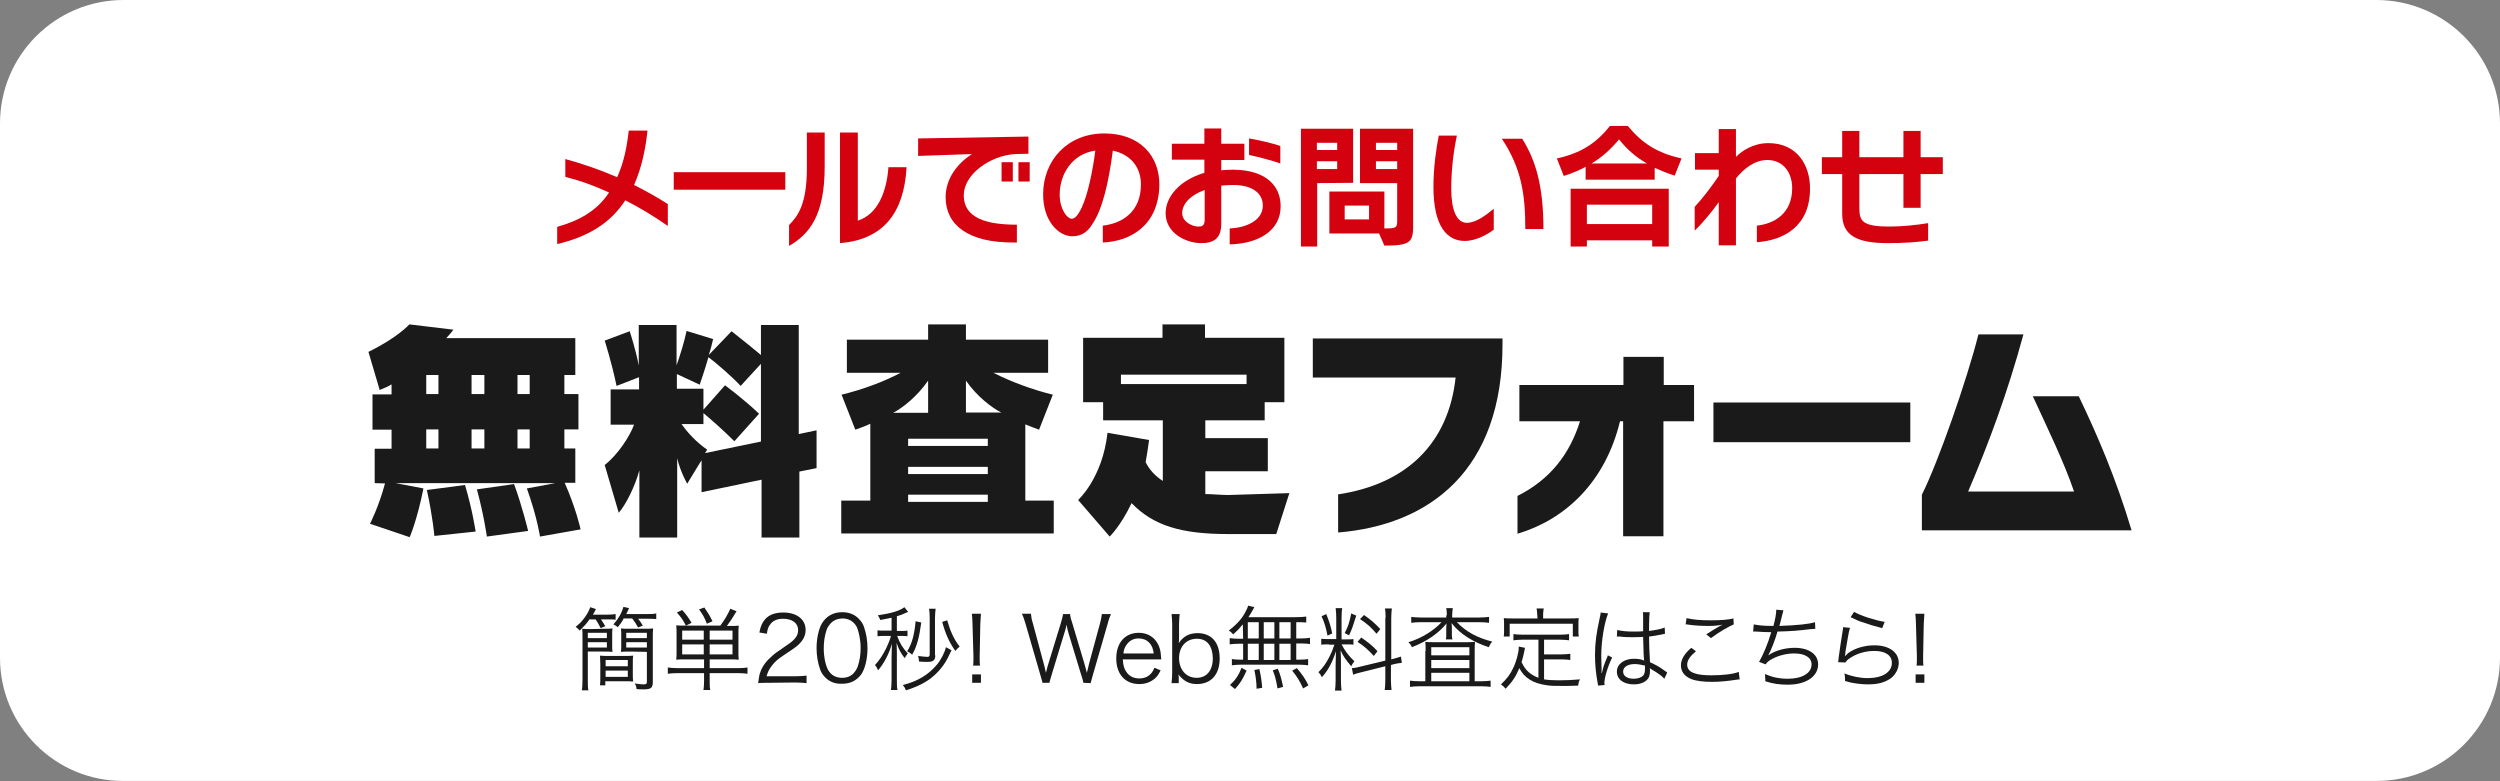 <?xml version="1.0" encoding="utf-8"?>
<!-- Generator: Adobe Illustrator 28.1.0, SVG Export Plug-In . SVG Version: 6.00 Build 0)  -->
<svg version="1.1" id="レイヤー_1" xmlns="http://www.w3.org/2000/svg" xmlns:xlink="http://www.w3.org/1999/xlink" x="0px"
	 y="0px" viewBox="0 0 800 250" style="enable-background:new 0 0 800 250;" xml:space="preserve">
<rect x="0" y="0" width="800" height="250" fill="#808080" stroke="none"/>
<style type="text/css">
	.st0{fill:#FFFFFF;}
	.st1{enable-background:new    ;}
	.st2{fill:#D4010F;}
	.st3{fill:#1A1A1A;}
</style>
<path class="st0" d="M39.5,0h720.9C782.3,0,800,17.7,800,39.5v170.9c0,21.8-17.7,39.5-39.5,39.5h-721C17.7,250,0,232.3,0,210.5v-171
	C0,17.7,17.7,0,39.5,0z"/>
<g class="st1">
	<path class="st2" d="M200.1,64.1c-4.9,7.5-12.1,11.7-21.8,14v-5.5c7.1-2,12.8-5.2,16.6-11c-5.1-2.3-8.9-3.7-14-5v-5.7
		c5.5,1.5,10.2,3.1,16.6,5.8c2.2-4.9,3.1-9.7,3.7-14.9h6c-0.6,5.7-1.8,11.7-4.3,17.4c4,2,7.5,4,10.8,6.1v7
		C209.4,69.3,205.2,66.7,200.1,64.1z"/>
	<path class="st2" d="M215.6,60.7v-5.6h35.7v5.6H215.6z"/>
	<path class="st2" d="M252.5,78.7V72c2.9-2.9,5.7-6.8,5.7-18.2V42.4h5.7v10.9C263.9,69,259,74.9,252.5,78.7z M268.8,77.8V42.4h5.7
		v28.2c6.3-2,9.2-9,9.8-17.1h5.8C289.3,68.2,282.6,76.7,268.8,77.8z"/>
	<path class="st2" d="M324.8,49.3c-8,0.5-16.4,6.5-16.4,13.2c0,7.5,7.7,9.4,17,9.4v5.7c-0.5,0-0.9,0-1.4,0c-14,0-21.4-5.5-21.4-14.5
		c0-6,3.8-10.8,8.4-13.8l-17.2,0.6v-5.6l35.3-0.6v5.5L324.8,49.3z M320.5,58.1v-6.2h3.6v6.2H320.5z M325.9,58.1v-6.2h3.6v6.2H325.9z
		"/>
	<path class="st2" d="M352.9,77.6v-5.4c6.1-0.7,12.2-4.3,12.2-13.2c0-5.2-3-9.5-9-10.8c-1.3,10.1-3.3,18.8-6.6,23.6
		c-2,3.3-4.5,3.8-6.4,3.8c-4.3,0-9.3-4.8-9.3-13.4c0-10.8,7.7-19.5,19.6-19.5c11.2,0,17.6,7,17.6,16.4C370.8,72,362,77.2,352.9,77.6
		z M339.1,62.3c0,4.8,2.5,7.7,3.8,7.7c0.9,0,1.9-0.7,3.3-3.7c2-4.3,3.5-11.9,4.3-18.1C343.2,49.2,339.1,55.6,339.1,62.3z"/>
	<path class="st2" d="M393.5,78.2v-5.1c5-0.2,10.6-2.4,10.6-7.3c0-4.1-3.5-6.6-9.5-6.6c-1.3,0-2.6,0.1-3.8,0.2v12.2
		c0,4.7-2.4,6.2-6.4,6.2c-4.8,0-11.4-3.1-11.4-9.6c0-5.1,4.3-10.5,12.4-12.9v-4.2H375V46h10.4v-4.9h5.4V46h7.4v5.2h-7.4v3.3
		c1.2-0.1,2.3-0.2,3.6-0.2c11.3,0,15.4,5.7,15.4,11.6C409.9,73.8,402.7,78,393.5,78.2z M385.5,60.8c-4.5,1.6-7.2,4.4-7.2,7.4
		c0,2.8,3.3,4.3,5.1,4.3c1.1,0,2.1-0.1,2.1-2.2V60.8z M399.7,49.6v-5.3c3.5,0.6,7.3,1.5,10,2.4v5.6
		C406.8,51.3,402.7,50.2,399.7,49.6z"/>
	<path class="st2" d="M421.5,58.6v20.3h-5.2V41.2H433v17.3L421.5,58.6L421.5,58.6z M427.9,45.7h-6.5V48h6.5V45.7z M427.9,51.6h-6.5
		v2.5h6.5V51.6z M443,78.6l-1.7-3.9h-15.9V61.3H443v11.8c3.8,0,4.1-0.2,4.1-2.5v-12h-11.9V41.2h17v28.4c0,0.3,0,0.6,0,0.9
		C452.3,77.3,452.1,78.6,443,78.6z M438.1,65.8h-7.8v4.4h7.8V65.8z M447.1,45.7h-6.8V48h6.8V45.7z M447.1,51.6h-6.8v2.5h6.8V51.6z"
		/>
	<path class="st2" d="M468.7,77.1c-5.6,0-10-4.6-10-17.3c0-6.2,0.9-12.4,1.7-16.4h5.8c-1.2,5.7-1.8,11.4-1.8,17
		c0,6.8,1.7,10.9,5,10.9c3,0,6.3-2.6,8.6-4.5v6.7C476.4,74.7,472.6,77.1,468.7,77.1z M488.1,73.3c0-11-1.2-19.4-7.5-28.9h6.5
		c4.3,6.8,6.8,15.1,6.8,28.9H488.1z"/>
	<path class="st2" d="M535.9,56.2c-2.3-0.7-4.4-1.6-6.4-2.5v3.8h-22.1v-4.1c-2.1,1.1-4.4,2.1-7,2.9l-2.2-5.6
		c7.7-1.7,12.5-4.8,17-10.4h5.7c4.6,5.6,9.5,8.7,17.2,10.4L535.9,56.2z M528.7,78.9v-2h-20.9v2h-5.2V60.4H534v18.5H528.7z
		 M528.7,65.5h-20.9v6.2h20.9V65.5z M518.1,44.6c-2.6,3.1-5.4,5.7-8.8,7.7H527C523.5,50.3,520.6,47.8,518.1,44.6z"/>
	<path class="st2" d="M562.2,77.5v-5.3c5.5-0.6,11.3-3.8,11.3-12c0-4.8-2.7-9-8-9c-4,0-7.5,2.8-10,5.9v21.4H550V64.7
		c-2,2.8-5,6.5-7.7,9.1v-7.6c2.4-2.6,5.2-6.2,7.7-9.9v-2h-7.6V49h7.6v-7.7h5.5v8.9c1.9-1.9,5.5-4.4,10.4-4.4
		c9.2,0,13.3,7.1,13.3,14.4C579.3,72.4,570.8,76.9,562.2,77.5z"/>
	<path class="st2" d="M614.6,55.7v10.8h-5.5V55.7H595v11.1c0,4.1,1.3,5.7,9.6,5.7c4.3,0,8.7-0.5,12.4-1.1V77
		c-3.7,0.5-7.7,0.8-12.9,0.8c-10,0-14.6-2.5-14.6-9.4V55.7H583v-5.4h6.5v-8.4h5.5v8.4h14.1v-8.4h5.5v8.4h7.1v5.4
		C621.7,55.7,614.6,55.7,614.6,55.7z"/>
</g>
<g class="st1">
	<path class="st3" d="M172.8,171.7c0,0-0.9-6.2-4.2-15.4l9.1-1.7h-51.1l8.9,1.7c-2,10.1-4.4,15.6-4.4,15.6l-12.7-4.3
		c0,0,2.8-5.4,4.8-12.9l-3.3-0.1v-11h5.4v-6.1h-6.1v-11.3h6.1V123c-1.1,0.7-2.6,1.3-3.8,1.8l-3.6-12.2c9.4-4.6,13.1-8.8,13.1-8.8
		l14.1,1.7c0,0-0.8,1.1-2.3,2.7h41.3V120h-3.5v6.1h4.5v11.3h-4.5v6.1h3.5v11h-3.4c3.6,8.1,5.1,14.9,5.1,14.9L172.8,171.7z
		 M140.3,120h-3.9v6.1h3.9V120z M140.3,137.4h-3.9v6.1h3.9V137.4z M139,171.5c0,0-0.5-6-2.4-14.7l12.2-1.6c2.4,8,3.4,14.9,3.4,14.9
		L139,171.5z M155,120h-4.1v6.1h4.1V120z M155,137.4h-4.1v6.1h4.1V137.4z M155.8,171.7c0,0-1-7.1-3.2-15.1l11.9-1.7
		c2.7,7.4,4.5,15,4.5,15L155.8,171.7z M169.4,120h-3.8v6.1h3.9V120H169.4z M169.4,137.4h-3.8v6.1h3.9v-6.1H169.4z"/>
	<path class="st3" d="M255.8,150.9V172h-12.1v-18.5l-19.2,4v-10.2c0-0.1-4.6,7.5-4.6,7.5s-2.3-4.1-3.2-8.2V172h-12.1v-21.5
		c-1.4,5.1-4.2,10.8-6.6,13.6l-4.5-15.3c4.2-3.3,8-9.1,9.4-12.9h-7.5v-11.3h9.1v-3.9l-7.2,2.8c-1.6-7.7-3.8-14.5-3.8-14.5l8-3
		c0,0,2,6,2.9,11v-13h12.1v12.9c1-2.8,2.5-7.5,3.2-11l8.5,2.6c-0.3,1.4-0.9,3.7-1.4,5.1l7.3-7.6c0,0,5.1,4,9.4,7.6V104h12.1v34.9
		l5.7-1.2v12.1L255.8,150.9z M243.7,116.2l-6.7,7.3c-2.6-2.9-8.6-8-10.3-9.2c-1.1,3.9-2.8,8.8-2.8,8.8l-7.3-3.4v4.7h8.5v6.7l6.9-7.8
		c0,0,6,4.4,10.9,9.1l-7.9,8.8c-3.8-3.8-8.2-7.6-9.9-9v3.5h-7c1.8,2.6,4.7,5.8,8.2,8.2l-0.7,1.1l17.9-3.7v-25.1H243.7z"/>
	<path class="st3" d="M269.2,170.7v-10.5h9.3v-24.6c-1.4,0.7-3.4,1.4-4.8,1.9l-4.4-11.2c6.6-1.6,13.4-4.1,18.9-7H271v-10.6h26v-4.9
		h12.1v4.9h26.3v10.6h-17.5c5.7,2.9,12.5,5.4,19,7l-4.4,11.2c-1.4-0.5-2.9-1.1-4.4-1.7v24.4h9.1v10.5L269.2,170.7L269.2,170.7z
		 M297,121.8c-3.6,5.2-8.3,8.8-11.2,10.3H297V121.8z M316.1,140.4h-25.5v2.3h25.5V140.4z M316.1,149.4h-25.5v2.3h25.5V149.4z
		 M316.1,158.3h-25.5v2.3h25.5V158.3z M309.1,121.8V132h11.3C317.6,130.6,312.7,127,309.1,121.8z"/>
	<path class="st3" d="M408.4,170.9h-15.3c-15.2,0-24-2.7-31-9.9c-3.4,7.2-7,10.7-7,10.7L345,160c0,0,7.8-7,9.4-21.5l13.3,2.3
		c-0.3,2.5-0.7,4.8-1.1,7.1c1.3,2.6,3.2,4.5,5.5,6v-19.4H353v-5.8h-6.4v-20.6H372v-4.3h13.6v4.3H411v20.6h-6.3v5.8h-19v5.7h20v10.6
		h-20v7.3c2.4,0,4.9,0.3,7.4,0.3l19.5-0.6L408.4,170.9z M398.9,119.9h-40.2v3h40.2V119.9z"/>
	<path class="st3" d="M428.2,170.4v-12.2c21.9-3.3,35.3-16.3,37.6-37.4h-45.7v-12.5h60.7v1.7C480.9,150.6,457.4,168,428.2,170.4z"/>
	<path class="st3" d="M532.3,134.8v36.8h-12.9v-36.8c-0.6,0-1,0-1,0c-4.7,19.4-17.4,31.4-32.8,36v-12.1c10.5-5.3,16.7-13.4,20-23.9
		h-19.4v-11.6h33.3v-9h12.9v9h9.7v11.6C541.9,134.8,537.4,134.8,532.3,134.8z"/>
	<path class="st3" d="M548.3,141.5v-12.7h63v12.7H548.3z"/>
	<path class="st3" d="M615,169.7v-11.4c5.1-10.1,14.4-36.6,18.1-51.3h14.4c-5.1,18.7-11,34.6-17.7,50.3h33.9
		c-3.3-9.7-8.8-20.9-13.2-30.5h14.7c5.9,12.3,11.9,26.2,16.9,42.9L615,169.7z"/>
</g>
<g class="st1">
	<path class="st3" d="M188.7,198.1c-1,1.5-1.9,2.4-3.2,3.7c-0.5-0.6-0.7-0.8-1.3-1.2c1.1-0.9,1.8-1.5,2.6-2.6c1-1.3,1.5-2.2,2.1-3.7
		l1.8,0.6c-0.5,1-0.6,1.2-1,1.8h4.4c1.4,0,2.2-0.1,2.9-0.2v1.8c-0.7-0.1-1.6-0.1-2.7-0.1h-2c0.6,0.8,0.6,0.9,1.4,2.2l-1.5,0.6
		c-0.6-1.2-1.1-2.1-1.6-2.8h-1.9V198.1z M193.4,201.2c1.2,0,1.9,0,2.6-0.1c-0.1,0.6-0.1,1.3-0.1,2.3v3c0,1,0,1.7,0.1,2.2
		c-1-0.1-1.7-0.1-3.1-0.1h-4.8v9.2c0,1.7,0,2.5,0.2,3.2h-2.1c0.1-0.8,0.2-1.7,0.2-3.2v-13.3c0-1.5,0-2.3-0.1-3.2
		c0.8,0.1,1.6,0.1,2.9,0.1L193.4,201.2L193.4,201.2z M188.1,204.2h6.1v-1.7h-6.1V204.2z M188.1,207.2h6.1v-1.7h-6.1V207.2z
		 M202.5,215.4c0,1.2,0,1.9,0.1,2.7c-0.9-0.1-1.6-0.1-3-0.1h-5.9v1.3H192c0.1-0.8,0.1-1.5,0.1-2.6v-4.2c0-1.1-0.1-1.9-0.1-2.7
		c0.8,0.1,1.6,0.1,2.8,0.1h4.8c1.4,0,2.2,0,3-0.1c-0.1,0.8-0.1,1.5-0.1,2.7V215.4L202.5,215.4z M193.8,213.2h7.1v-2h-7.1V213.2z
		 M193.8,216.6h7.1v-2h-7.1V216.6z M199.5,198.1c-0.6,1.1-1.1,1.7-1.8,2.6c-0.5-0.4-0.8-0.6-1.4-0.9c1.5-1.7,2.6-3.5,3.2-5.6
		l1.8,0.4c-0.3,0.8-0.5,1-0.9,1.9h6.5c1.4,0,2.2,0,3.1-0.2v1.8c-1-0.1-1.8-0.1-3-0.1h-2.8c0.7,0.9,1,1.3,1.5,2.2l-1.5,0.6
		c-0.6-1.1-1.2-2-1.9-2.9h-2.8V198.1z M201.7,208.5c-1.3,0-2.1,0-3,0.1c0.1-0.6,0.1-1.4,0.1-2.2v-3c0-0.9,0-1.6-0.1-2.3
		c0.7,0.1,1.4,0.1,2.6,0.1h4.6c1.4,0,2.3,0,3.1-0.1c-0.1,1-0.1,1.9-0.1,3.2v14c0,1.8-0.6,2.3-2.9,2.3c-0.9,0-1.6,0-2.3-0.1
		c-0.1-0.8-0.2-1.2-0.6-1.8c1.1,0.2,2.2,0.3,2.8,0.3c0.9,0,1.1-0.2,1.1-0.8v-9.6L201.7,208.5L201.7,208.5z M200.4,204.2h6.6v-1.7
		h-6.6V204.2z M200.4,207.2h6.6v-1.7h-6.6V207.2z"/>
	<path class="st3" d="M219.3,211c-1.2,0-1.9,0-2.9,0.1c0.1-0.9,0.1-1.5,0.1-2.8V203c0-1.3,0-2.1-0.1-2.9c0.6,0.1,1.5,0.1,2.8,0.1
		h11.3c1.4-1.9,2.3-3.4,3.2-5.4l2,0.8c-1.3,2.2-2,3.2-3.1,4.7h0.9c1.4,0,2.3,0,2.9-0.1c-0.1,0.8-0.1,1.5-0.1,2.9v5.2
		c0,1.4,0,2.1,0.1,2.8c-1-0.1-1.8-0.1-2.9-0.1h-6.4v2.8h9.2c1.3,0,2.2-0.1,2.9-0.2v2c-0.8-0.1-1.8-0.2-3-0.2h-9.1v2.7
		c0,1.3,0,1.9,0.2,2.7h-2.2c0.1-0.8,0.2-1.3,0.2-2.7v-2.7h-8.6c-1.2,0-2.1,0.1-3,0.2v-2c0.8,0.1,1.7,0.2,2.9,0.2h8.7V211H219.3z
		 M219.5,200.2c-1-1.9-1.5-2.6-2.9-4.2l1.7-0.8c1.5,1.7,1.9,2.3,3,4.1L219.5,200.2z M225.2,201.8h-6.9v2.9h6.9V201.8z M225.2,206.2
		h-6.9v3.2h6.9V206.2z M226.2,199.6c-0.9-2.3-1.2-2.7-2.5-4.6l1.7-0.6c1.3,1.9,1.6,2.4,2.6,4.4L226.2,199.6z M234.4,204.7v-2.9h-7.3
		v2.9H234.4z M234.4,209.4v-3.2h-7.3v3.2H234.4z"/>
	<path class="st3" d="M245.8,218.5c-1.8,0-2.3,0-3.2,0.1c0.3-2.3,0.4-2.7,0.8-3.8c0.7-1.8,1.9-3.4,3.8-5c1-0.9,1.1-0.9,4.4-3.2
		c2.9-1.9,3.8-3.2,3.8-5c0-2.2-1.9-3.6-4.8-3.6c-1.9,0-3.3,0.6-4.2,1.9c-0.6,0.8-0.8,1.5-1,2.9l-2.4-0.4c0.4-2.1,0.9-3.1,1.8-4.2
		c1.3-1.5,3.3-2.2,5.8-2.2c4.4,0,7.2,2.2,7.2,5.6c0,1.5-0.6,2.9-1.7,4.1c-0.9,1-1.6,1.5-4.9,3.7c-2.3,1.5-3.2,2.3-4.2,3.6
		c-0.9,1.2-1.3,2-1.7,3.4h9.3c1.5,0,2.4-0.1,3.5-0.2v2.4c-1.2-0.1-2.1-0.2-3.6-0.2L245.8,218.5L245.8,218.5z"/>
	<path class="st3" d="M264.1,216.8c-0.8-0.8-1.4-1.7-1.7-2.7c-0.7-2-1.1-4.3-1.1-6.7c0-3.1,0.7-6.2,1.7-7.9c1.4-2.3,3.6-3.6,6.5-3.6
		c2.1,0,4,0.7,5.3,2.1c0.8,0.8,1.4,1.7,1.7,2.7c0.7,2,1.1,4.3,1.1,6.7c0,3.5-0.8,6.6-2,8.4c-1.5,2-3.5,3-6.1,3
		C267.3,218.9,265.5,218.2,264.1,216.8z M265.8,199.5c-0.6,0.7-1.1,1.4-1.3,2.1c-0.6,1.8-0.9,3.7-0.9,5.9c0,2.7,0.6,5.5,1.4,6.9
		c1,1.7,2.5,2.5,4.5,2.5c1.5,0,2.7-0.5,3.6-1.4c0.6-0.7,1.1-1.4,1.4-2.3c0.6-1.8,0.9-3.7,0.9-5.9c0-2.5-0.6-5.4-1.3-6.8
		c-1-1.7-2.5-2.6-4.6-2.6C267.9,198,266.7,198.5,265.8,199.5z"/>
	<path class="st3" d="M285.2,197.7c-1.4,0.3-1.9,0.4-3.5,0.7c-0.3-0.7-0.4-0.9-0.8-1.5c4.1-0.6,7-1.4,8.5-2.6l1.2,1.5
		c-0.2,0.1-0.2,0.1-0.7,0.3c-1,0.5-1.9,0.8-2.9,1.1v4.7h1.5c0.8,0,1.4,0,1.9-0.1v1.8c-0.6-0.1-1.2-0.1-1.9-0.1h-1.4
		c0.8,2.3,1.8,3.9,3.4,5.6c-0.5,0.7-0.6,0.8-1,1.5c-1.2-1.5-1.9-2.8-2.6-4.9c0.1,1.5,0.1,3.4,0.1,4.2v7.6c0,1.7,0,2.5,0.2,3.3h-2.1
		c0.1-0.8,0.2-1.7,0.2-3.3v-6.9c0-0.9,0.1-3.2,0.1-4.6c-0.9,3.2-2.4,6.1-4.4,8.5c-0.3-0.7-0.6-1.2-1-1.7c1.4-1.5,2.5-3.2,3.5-5.2
		c0.7-1.4,1.4-3.2,1.6-4.1h-2c-1,0-1.6,0-2.3,0.1v-1.9c0.7,0.1,1.2,0.1,2.3,0.1h2.2v-4.1H285.2z M304.5,208.1
		c-0.2,0.4-0.3,0.5-0.8,1.6c-1.4,3.1-3.6,5.7-6.3,7.7c-1.3,0.9-3.1,1.9-4.7,2.5c-0.8,0.3-1.4,0.6-2.8,1c-0.3-0.8-0.5-1.1-1-1.7
		c4.8-1.2,8.2-3.3,10.9-6.5c1.4-1.7,2.5-3.9,2.9-5.6L304.5,208.1z M294.8,199.2c-0.6,4.6-1.4,7.7-2.9,10.3c-0.6-0.5-1-0.8-1.6-1.1
		c1.5-2.3,2.3-5.3,2.7-9.6L294.8,199.2z M299.3,209.7c0,1.5-0.6,2.1-2.4,2.1c-0.6,0-1.7,0-2.8-0.1c-0.1-0.7-0.1-1.1-0.3-1.8
		c0.8,0.1,2.1,0.3,2.9,0.3c0.6,0,0.8-0.2,0.8-0.8v-11.7c0-1.4-0.1-2.2-0.2-2.9h2.1c-0.1,0.9-0.2,1.7-0.2,3v11.9H299.3z M303.1,198.5
		c1,3.5,2.2,6.2,4,8.4c-0.5,0.4-0.6,0.5-1.4,1.4c-1.9-2.7-3.1-5.3-4.2-9.3L303.1,198.5z"/>
	<path class="st3" d="M311.4,213c0.1-0.9,0.1-1.1,0.1-2.1v-1l-0.3-10.3c0-1.2-0.1-2.1-0.2-3.2h2.9c-0.1,1.1-0.1,2-0.2,3.2l-0.2,10.3
		c0,1.2,0,1.2,0,1.3c0,0.5,0,1,0.1,1.8H311.4z M311.1,218.5v-2.7h2.8v2.7H311.1z"/>
	<path class="st3" d="M346.7,218.5c-0.1-0.6-0.4-1.6-0.8-2.8l-3.8-12.5c-0.4-1.2-0.6-2.2-0.8-3.3c-0.1,0.2-0.1,0.4-0.1,0.5
		c-0.2,0.8-0.6,2.3-0.8,2.8l-3.8,12.5c-0.5,1.6-0.6,2.1-0.8,2.8h-2.2c-0.1-0.5-0.1-0.5-0.8-2.9l-4.6-15.9c-0.5-1.6-0.7-2.3-1.2-3.3
		h2.9c0.1,0.9,0.2,1.8,0.6,3l3.4,12.6c0.2,0.7,0.4,1.5,0.8,3.3c0.3-1.2,0.6-2.5,0.9-3.3l3.9-12.7c0.3-1,0.6-2.2,0.7-2.8h2.2
		c0.1,0.9,0.3,1.7,0.7,2.8l3.8,12.7c0.2,0.6,0.3,1.1,0.9,3.3l0.8-3.3l3.4-12.5c0.3-1.1,0.5-2.2,0.6-3h2.9c-0.4,1-0.7,1.7-1.1,3.3
		l-4.6,15.9c-0.6,2.2-0.6,2.2-0.8,2.9L346.7,218.5L346.7,218.5z"/>
	<path class="st3" d="M359.3,211c0.1,1.9,0.4,3,1.2,4.1c0.9,1.3,2.3,2,4.1,2c2.3,0,4-1.2,4.8-3.4l2,0.8c-0.6,1.2-0.9,1.7-1.6,2.4
		c-1.4,1.3-3.1,2-5.2,2c-4.6,0-7.4-3.2-7.4-8.2s2.8-8.2,7.2-8.2c3.7,0,6.4,2.4,7,6.3c0,0.3,0.1,1.4,0.2,2.2L359.3,211L359.3,211z
		 M369.2,209.2c-0.2-1.6-0.6-2.7-1.5-3.6c-0.9-0.9-2-1.3-3.4-1.3c-1.8,0-3.2,0.9-4.1,2.5c-0.4,0.7-0.6,1.2-0.7,2.3h9.7V209.2z"/>
	<path class="st3" d="M374.9,218.5c0.1-1.1,0.2-1.9,0.2-3.3v-15.4c0-1.2-0.1-2.1-0.2-3.3h2.6c-0.1,1.1-0.2,1.9-0.2,3.3v3.9
		c0,0.8,0,1.3-0.1,2.1c1.4-2.1,3.3-3.2,6-3.2c4.5,0,7.1,3,7.1,8.1s-2.7,8.2-7.3,8.2c-1.8,0-3.2-0.5-4.5-1.6
		c-0.6-0.5-0.9-0.8-1.4-1.5c0.1,0.6,0.1,0.8,0.1,1.2v1.6h-2.3V218.5z M383,204.4c-3.4,0-5.7,2.5-5.7,6.2s2.3,6.3,5.6,6.3
		c3.2,0,5.2-2.3,5.2-6.3C388,206.6,386.2,204.4,383,204.4z"/>
	<path class="st3" d="M397.7,199.8c-1.1,1.3-1.7,2-3.1,3.2c-0.4-0.5-0.8-0.9-1.4-1.2c2.9-2.3,4.4-4,5.6-6.5c0.3-0.6,0.5-1,0.6-1.5
		l2,0.5c-0.2,0.3-0.2,0.4-0.4,0.7c-0.7,1.2-0.9,1.6-1.5,2.5h14.8c1.9,0,2.8-0.1,3.7-0.2v1.9c-1.1-0.1-2-0.1-3.2-0.1v5.2h1.6
		c1.3,0,2.1-0.1,2.8-0.2v2c-0.8-0.1-1.6-0.2-2.8-0.2h-1.6v5.2h1c1.3,0,2.1-0.1,2.8-0.2v2c-0.8-0.1-1.6-0.2-2.8-0.2h-18.9
		c-1.1,0-1.9,0.1-2.7,0.2v-2c0.8,0.1,1.6,0.2,2.8,0.2h0.8V206h-1.5c-1.2,0-1.9,0.1-2.8,0.2v-2c0.8,0.1,1.6,0.2,2.8,0.2h1.5
		L397.7,199.8L397.7,199.8z M393.6,219.2c1.8-1.7,2.7-3,3.7-5.5l1.6,0.9c-1.2,2.7-2,4-3.7,5.9L393.6,219.2z M399.3,204.3h3.5v-5.2
		h-3.5V204.3z M399.3,211.2h3.5V206h-3.5V211.2z M402.1,220.4c0-2.1-0.3-4.1-0.7-6l1.6-0.3c0.5,2.2,0.7,3.6,0.9,6L402.1,220.4z
		 M407.8,204.3v-5.2h-3.4v5.2H407.8z M407.8,211.2V206h-3.4v5.2H407.8z M408.8,220.3c-0.5-2.9-0.7-3.7-1.5-5.8l1.6-0.5
		c0.8,1.9,1.1,3,1.7,5.8L408.8,220.3z M413,204.3v-5.2h-3.6v5.2H413z M413,211.2V206h-3.6v5.2H413z M417,220.3
		c-1.1-2.4-1.9-3.7-3.5-5.7l1.5-0.8c1.7,2,2.6,3.3,3.7,5.5L417,220.3z"/>
	<path class="st3" d="M425.3,206.2c-1.2,0-1.8,0-2.5,0.1v-1.9c0.6,0.1,1.2,0.1,2.5,0.1h2.3v-6.8c0-1.4-0.1-2.3-0.2-3.1h2.1
		c-0.1,0.7-0.2,1.6-0.2,3.1v6.9h1.7c1,0,1.6,0,2.1-0.1v1.8c-0.6-0.1-1.3-0.1-2.2-0.1h-1.6c1.2,2.3,2.4,3.8,4.1,5.4
		c-0.4,0.5-0.8,1.1-1,1.6c-1.7-2-2.6-3.2-3.4-5.1c0.1,1.2,0.1,3.7,0.1,4.3v5.4c0,1.4,0.1,2.3,0.2,3.2h-2.1c0.1-1,0.2-1.9,0.2-3.2
		v-4.9c0-1.3,0.1-3,0.1-4.5c-1.2,3.7-2.5,6.1-4.5,8.3c-0.4-0.8-0.6-1.1-1.1-1.6c1.5-1.5,2.4-2.8,3.5-4.9c0.7-1.4,1-2.1,1.6-3.9h-1.7
		V206.2z M424.4,196.5c1,2.5,1.4,3.7,1.9,6.2l-1.5,0.7c-0.5-2.6-1-4.2-1.9-6.2L424.4,196.5z M434,197c-1.3,4.1-1.3,4.1-2.3,6.3
		l-1.4-0.7c1.1-2.1,1.5-3.4,2.1-6.3L434,197z M443.4,197.7c0-1.5-0.1-2.3-0.2-3h2.2c-0.1,0.9-0.2,1.7-0.2,3V211l0.4-0.1
		c1.3-0.3,2-0.6,2.7-0.8l0.3,2c-0.7,0.1-1.7,0.2-2.8,0.5l-0.7,0.2v4.8c0,1.4,0.1,2.3,0.2,3.2h-2.2c0.1-0.8,0.2-1.5,0.2-3.2v-4.4
		l-7.6,1.9c-1.2,0.3-2,0.5-2.7,0.8l-0.4-2.1c0.7,0,1.7-0.2,2.8-0.5l7.9-1.9v-13.7H443.4z M435.6,204c2.4,1.7,3.7,2.7,5.2,4.4
		l-1.2,1.5c-1.8-2-2.9-3-5.2-4.5L435.6,204z M436.5,196.8c2.5,1.8,3.5,2.7,5.2,4.5l-1.2,1.5c-1.9-2.2-2.9-3.1-5.3-4.7L436.5,196.8z"
		/>
	<path class="st3" d="M463,196.9c0-1-0.1-1.6-0.2-2.3h2.1c-0.1,0.7-0.2,1.3-0.2,2.3v0.7h8.8c1.2,0,2.1-0.1,3-0.2v1.9
		c-0.9-0.1-1.8-0.2-3-0.2h-7.3c3,3.1,6.5,5,11.3,6.2c-0.5,0.6-0.6,0.8-1.1,1.8c-2.7-0.9-4.4-1.7-6.4-2.9c-2.3-1.4-3.9-2.8-5.5-4.8
		c0.1,0.8,0.1,1.5,0.1,1.9v1.4c0,0.8,0,1.3,0.2,1.9h-2.1c0.1-0.5,0.1-1.1,0.1-1.9v-1.4c0-0.5,0-1.1,0.1-1.8
		c-2.6,3.2-6.4,5.8-11.1,7.6c-0.3-0.7-0.6-1.1-1.1-1.6c4.1-1.2,8.1-3.7,10.6-6.4h-6.8c-1.2,0-2,0.1-2.9,0.2v-1.9
		c0.7,0.1,1.7,0.2,3,0.2h8.2v-0.7H463z M456.2,208.3c0-1.2,0-2-0.1-2.9c0.8,0.1,1.7,0.1,3,0.1h9.7c1.3,0,2.3,0,3.2-0.1
		c-0.1,0.9-0.1,1.9-0.1,3.2v9.4h2.1c1.4,0,2.2-0.1,3-0.2v2c-0.8-0.1-1.8-0.2-3.1-0.2h-19.6c-1.3,0-2.2,0.1-3.1,0.2v-2
		c0.8,0.1,1.6,0.2,3,0.2h1.9v-9.7H456.2z M458,209.7h12.2v-2.6H458V209.7z M458,213.8h12.2v-2.6H458V213.8z M458,218h12.2v-2.7H458
		V218z"/>
	<path class="st3" d="M492.3,204.7h-5.1c-1.2,0-2,0.1-2.9,0.2v-2c0.8,0.1,1.6,0.2,2.9,0.2h12c1.3,0,2.1-0.1,2.9-0.2v2
		c-0.8-0.1-1.6-0.2-2.9-0.2h-5.1v4.7h5.6c1.2,0,2-0.1,2.8-0.2v2c-0.8-0.1-1.6-0.2-2.8-0.2h-5.6v6.4c1.3,0.2,2.7,0.3,4.7,0.3
		c2.3,0,4.4-0.1,6.8-0.3c-0.4,0.7-0.5,1.2-0.6,2c-2.5,0.1-2.7,0.1-3.5,0.1c-4.3,0-4.9,0-6.4-0.2c-4.5-0.6-7.4-2.4-8.9-5.5
		c-1.2,2.8-2.2,4.3-4.4,6.6c-0.5-0.6-0.7-0.8-1.5-1.4c2-1.9,2.9-3.1,3.9-5.2c1-2,1.8-5,1.8-6.6c0-0.1,0-0.2,0-0.3l2,0.4
		c-0.1,0.4-0.1,0.4-0.3,1.5c-0.1,0.7-0.6,2.4-0.8,3.1c0.8,1.6,1.3,2.3,2.3,3.2c0.8,0.7,1.8,1.3,3.1,1.8V204.7z M491.9,196.5
		c0-0.7-0.1-1.1-0.2-1.8h2.3c-0.1,0.6-0.2,1.2-0.2,1.8v1.4h8.5c1.1,0,2,0,2.9-0.1c-0.1,0.6-0.1,1.2-0.1,2v1.8c0,0.9,0,1.4,0.1,2.1
		h-1.9v-4.1h-20.2v4.1h-1.9c0.1-0.6,0.1-1.2,0.1-2.1v-1.8c0-0.8,0-1.4-0.1-2c0.9,0.1,1.8,0.1,2.9,0.1h7.9L491.9,196.5L491.9,196.5z"
		/>
	<path class="st3" d="M514.6,196.3c-1.2,2.9-2.2,8.8-2.2,13.6c0,1,0.1,2.7,0.1,4.1c0,0.2,0,0.3,0,0.8c0,0.3,0,0.3,0,0.6h0.1
		c0.5-2.2,0.7-2.7,1.7-5.1c0.1-0.3,0.2-0.4,0.2-0.6l1.4,0.7c-1.4,2.8-2.5,6.5-2.5,8.2c0,0.1,0,0.2,0.1,0.6l-2.1,0.2
		c0-0.3-0.1-0.4-0.2-1.1c-0.5-2.7-0.8-5.7-0.8-8.6c0-3.9,0.4-6.9,1.5-11.9c0.3-1.3,0.3-1.4,0.3-1.8L514.6,196.3z M517.5,201.6
		c1.4,0.3,2.7,0.5,5.2,0.5c1.1,0,1.9,0,3.1-0.1c0-2.7,0-2.7,0-4.9c0-0.5,0-0.9-0.1-1.2h2.2c-0.1,0.8-0.2,2.1-0.2,4.6
		c0,0.3,0,0.8,0,1.4c2.2-0.3,3.9-0.6,5-1.1l0.1,2c-0.1,0-0.1,0-2,0.4c-0.8,0.2-1.6,0.3-3.1,0.5c0,2.9,0.1,4.4,0.3,8.2
		c2.1,1,2.9,1.4,4.8,2.8c0.3,0.2,0.4,0.3,0.7,0.5l-0.9,2c-0.9-1-2.1-1.8-4.1-3c-0.1-0.1-0.1-0.1-0.3-0.2c-0.1-0.1-0.1-0.1-0.3-0.2
		c0.1,0.4,0.1,0.5,0.1,0.8c0,0.8-0.1,1.4-0.3,2c-0.7,1.5-2.5,2.4-4.8,2.4c-3.4,0-5.5-1.6-5.5-4.1c0-2.4,2.3-4.1,5.5-4.1
		c1.2,0,2.6,0.2,3.2,0.6c-0.1-0.6-0.2-3.3-0.3-7.6c-1.3,0.1-2.2,0.1-3.3,0.1c-1.2,0-2.3,0-3.3-0.1c-0.5-0.1-0.8-0.1-0.9-0.1
		c-0.3,0-0.4,0-0.5,0s-0.2,0-0.3,0h-0.1L517.5,201.6z M523.1,212.5c-2.3,0-3.7,1-3.7,2.4s1.3,2.3,3.4,2.3c1.3,0,2.4-0.4,3-1
		c0.4-0.4,0.6-1.1,0.6-2.3c0-0.2,0-0.9,0-0.9C525,212.7,524.2,212.5,523.1,212.5z"/>
	<path class="st3" d="M542.7,208.4c-1.9,1.6-2.8,2.9-2.8,4.3c0,1.3,0.8,2.3,2.5,2.8c1.1,0.4,3,0.6,5.3,0.6c3.6,0,7.1-0.4,8.7-1.1
		l0.3,2.4c-0.4,0-0.5,0.1-1,0.1c-2.5,0.4-5.3,0.7-7.8,0.7c-2.8,0-5.2-0.3-6.7-0.9c-2.2-0.9-3.3-2.4-3.3-4.4c0-1.9,1.1-3.7,3.3-5.6
		L542.7,208.4z M539.7,197.8c2.1,0.5,4.4,0.7,7.7,0.7c3.4,0,5.7-0.2,7.3-0.6l0.1,1.9c-1.8,0.8-4.5,2.3-7.3,4.4L546,203
		c1.9-1.2,2.6-1.7,3.9-2.4c0.3-0.2,0.4-0.2,0.7-0.4c0.2-0.1,0.3-0.1,0.6-0.3c-1.7,0.3-2.7,0.4-4.4,0.4c-2,0-4.5-0.1-6.4-0.4
		c-0.5-0.1-0.6-0.1-1-0.1L539.7,197.8z"/>
	<path class="st3" d="M561.2,199.8c1.4,0.3,3.2,0.5,6.3,0.5c0.6-2.3,0.9-3.9,0.9-5.2l2.3,0.2c-0.1,0.4-0.1,0.4-0.5,1.9
		c-0.4,1.7-0.5,2-0.8,3.1c5.7-0.2,9.5-0.6,11.4-1.2l0.1,2.1c-0.5,0.1-0.7,0.1-1.3,0.1c-4.1,0.5-6.4,0.7-10.8,0.8
		c-0.8,2.8-2.1,6.1-2.9,7.5v0.1c2-1.5,5.3-2.4,8.4-2.4c4.6,0,7.5,2.1,7.5,5.3c0,3.9-3.9,6.5-9.7,6.5c-2.6,0-4.8-0.3-7.2-1.1
		c0-0.2,0-0.4,0-0.5s0-0.1,0-0.2c0-0.1-0.1-0.7-0.1-1.6c2.3,1,4.6,1.5,7.3,1.5c4.6,0,7.6-1.8,7.6-4.6c0-2.2-2.1-3.5-5.6-3.5
		c-2.2,0-4.8,0.6-6.7,1.6c-1.2,0.6-1.9,1.1-2.4,1.9l-2.1-0.8c1.2-2,2.9-6,3.9-9.5c-1.9,0-3.1-0.1-4.8-0.2c-0.4,0-0.6,0-0.8,0
		c-0.1,0-0.1,0-0.2,0L561.2,199.8z"/>
	<path class="st3" d="M592,200.9c-0.3,0.9-0.4,1.6-0.7,3.2c-0.7,4.2-0.8,4.4-0.8,5.1c0,0.3-0.1,0.4-0.1,0.7h0.1
		c0.4-0.4,0.6-0.6,0.9-0.9c2-1.5,5.2-2.5,8.4-2.5c4.7,0,7.8,2.2,7.8,5.6c0,1.9-1,3.8-2.6,5c-1.9,1.3-4.1,1.9-7.2,1.9
		c-1.7,0-3.5-0.2-5.1-0.5c-0.6-0.1-0.6-0.1-2.3-0.6c0-0.3,0-0.4,0-0.6c0-0.7,0-1-0.2-1.8c2.2,0.9,5,1.5,7.4,1.5
		c4.8,0,7.8-1.9,7.8-4.9c0-2.4-2.1-3.8-5.6-3.8c-3,0-5.9,0.9-8.1,2.5c-0.5,0.3-0.7,0.6-1.2,1.2l-2.3-0.1c0.1-0.5,0.1-0.8,0.2-1.7
		c0.3-2.2,0.8-5.6,1.2-8c0.1-0.8,0.2-1,0.2-1.5L592,200.9z M593.3,195.8c2.3,1.3,6.7,2.7,9.8,3.2l-0.8,2c-3.7-1-3.7-1-5.7-1.7
		c-1.9-0.6-1.9-0.6-4.4-1.8L593.3,195.8z"/>
	<path class="st3" d="M613.3,213c0.1-0.9,0.1-1.1,0.1-2.1v-1l-0.3-10.3c0-1.2-0.1-2.1-0.2-3.2h2.9c-0.1,1.1-0.1,2-0.2,3.2l-0.2,10.3
		c0,1.2,0,1.2,0,1.3c0,0.5,0,1,0.1,1.8H613.3z M613,218.5v-2.7h2.8v2.7H613z"/>
</g>
</svg>
